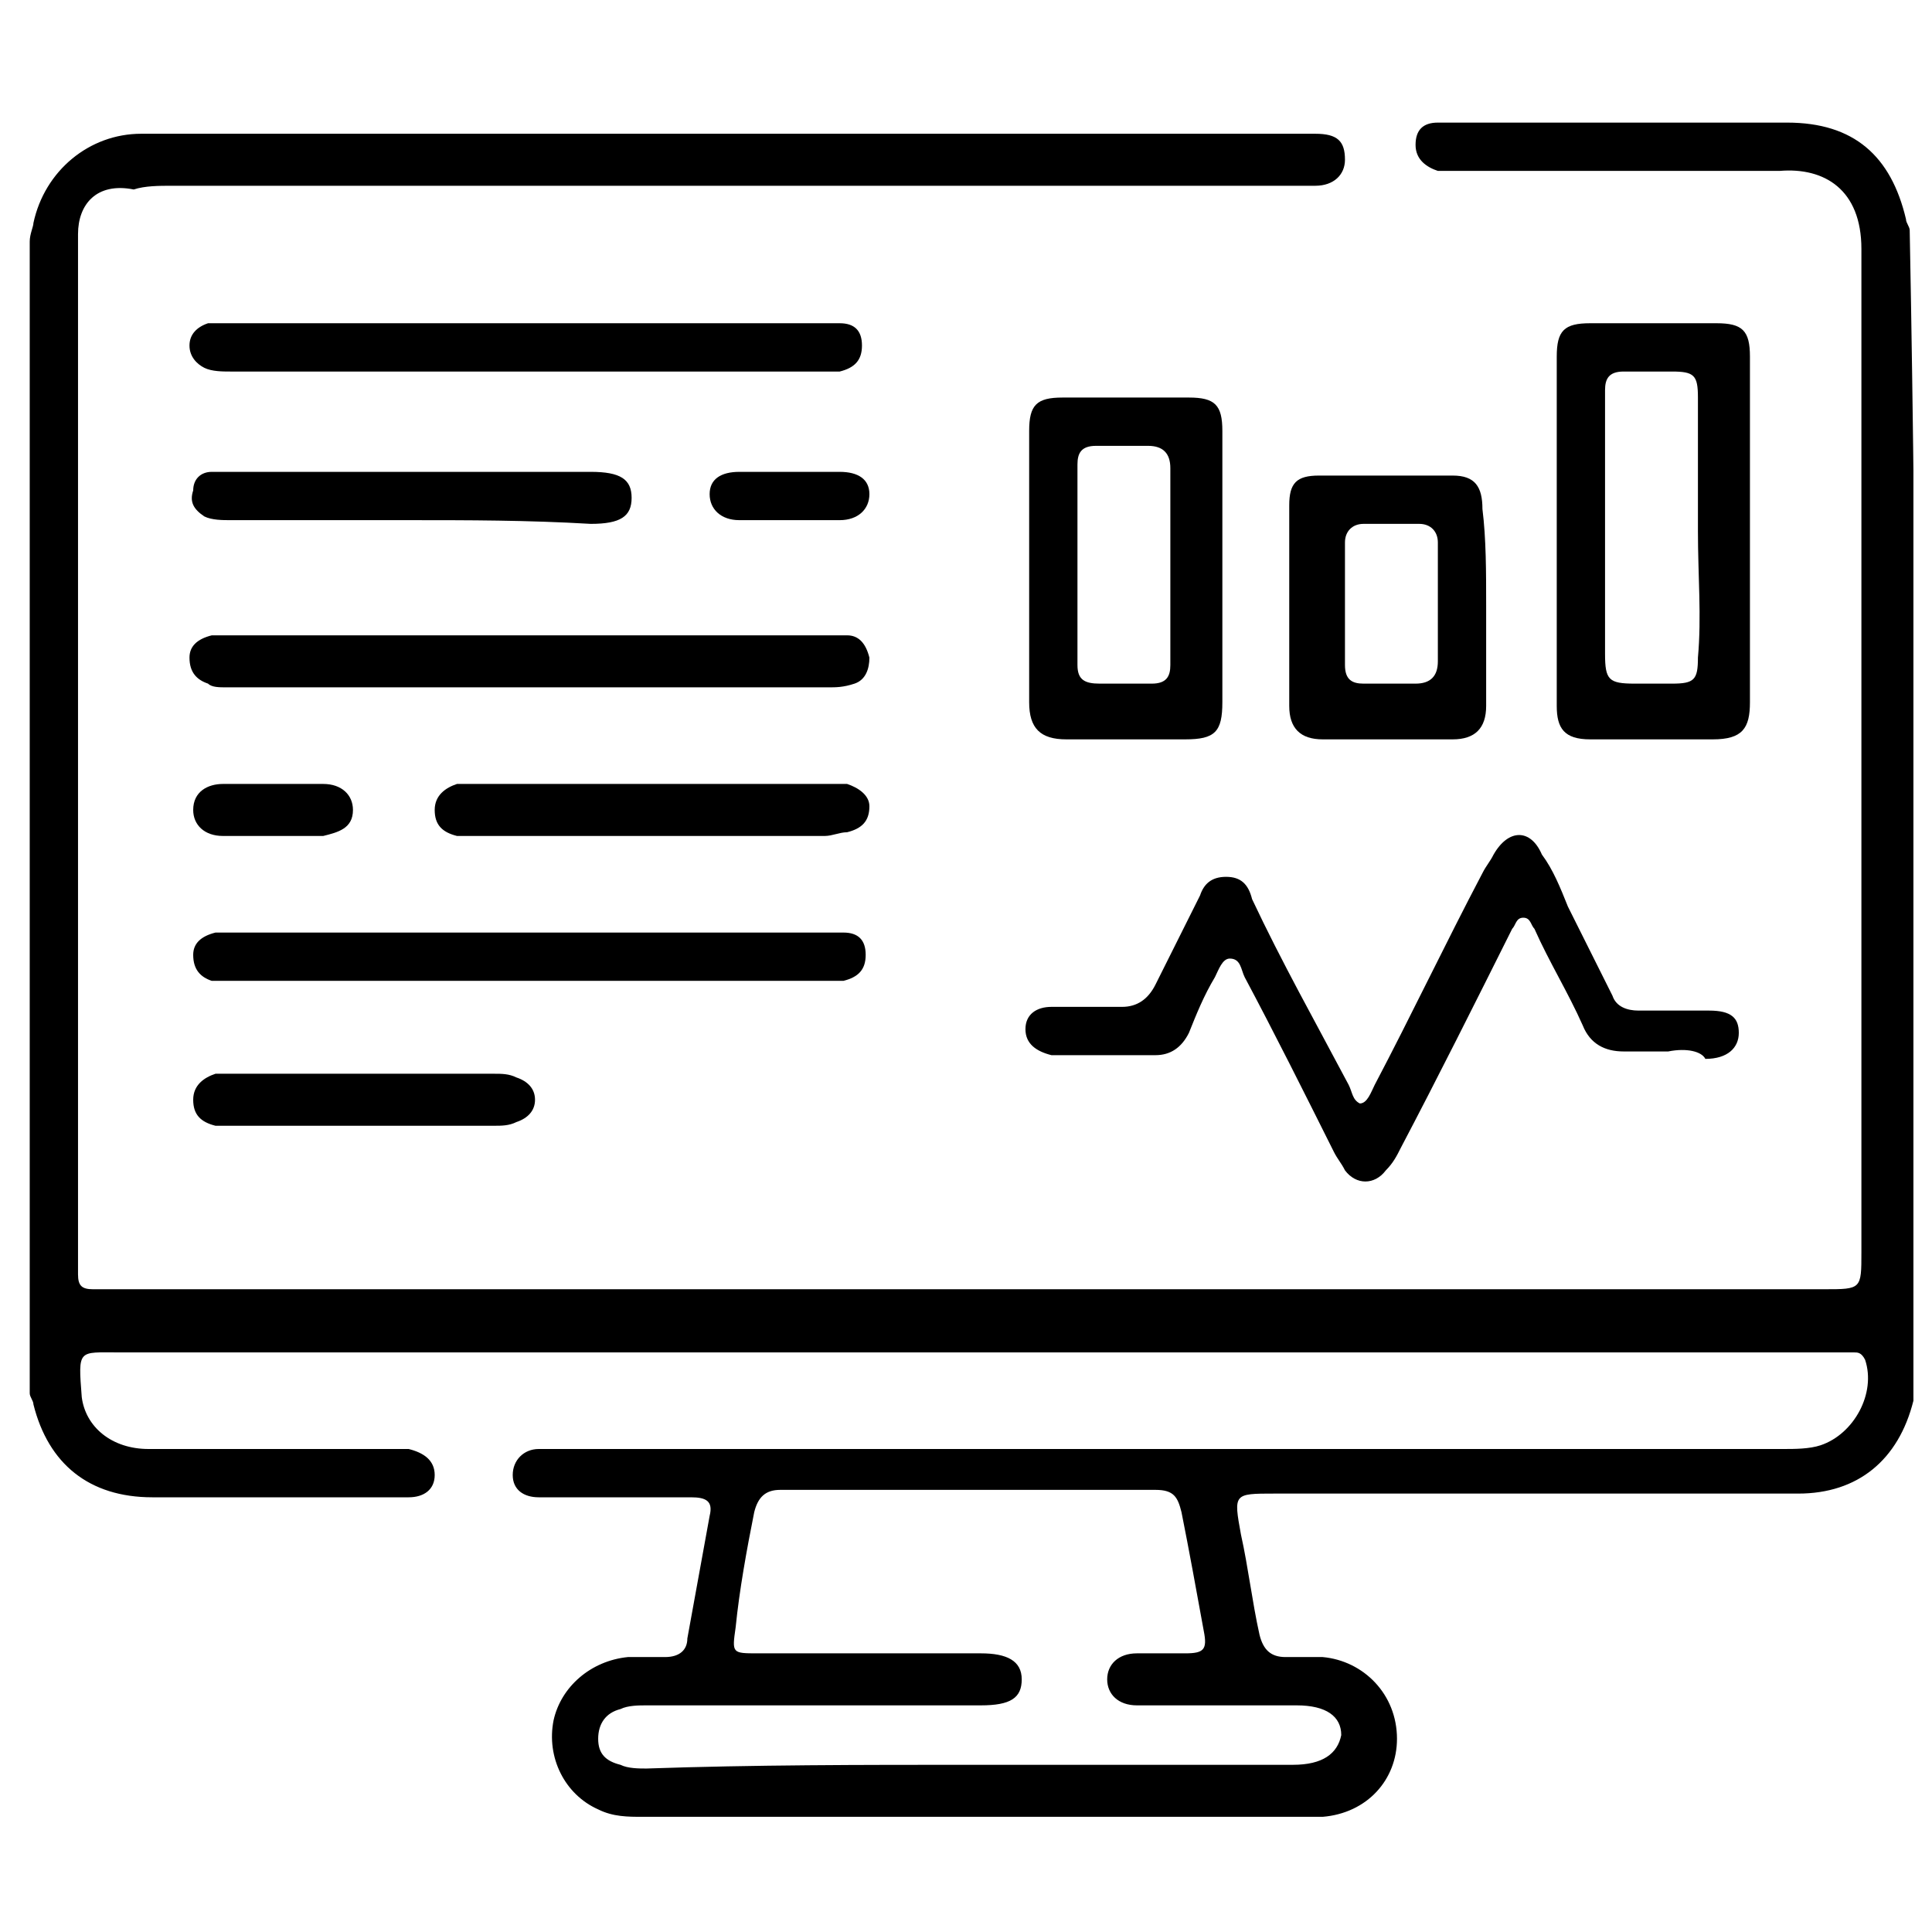 <svg width="52" height="52" viewBox="0 0 52 52" fill="none" xmlns="http://www.w3.org/2000/svg">
<g clip-path="url(#clip0_133_5)">
<path d="M51.6 37.3C51.6 37.4 51.5 37.5 51.5 37.7C51.1 39.3 50 40.2 48.4 40.2C43.7 40.2 39 40.2 34.3 40.2C33.2 40.2 33.2 40.2 33.4 41.3C33.6 42.2 33.7 43.1 33.9 44C34 44.4 34.2 44.6 34.6 44.6C34.9 44.6 35.3 44.6 35.6 44.6C36.7 44.7 37.6 45.6 37.6 46.8C37.6 47.9 36.8 48.8 35.6 48.9C35.5 48.9 35.3 48.9 35.2 48.9C29.2 48.9 23.3 48.9 17.3 48.9C16.9 48.9 16.5 48.9 16.1 48.7C15.2 48.3 14.7 47.3 14.9 46.3C15.1 45.4 15.9 44.7 16.9 44.6C17.2 44.6 17.6 44.6 17.9 44.6C18.3 44.6 18.5 44.4 18.5 44.1C18.7 43 18.9 41.9 19.1 40.8C19.2 40.4 19 40.3 18.6 40.3C17.7 40.3 16.7 40.3 15.8 40.3C15.4 40.3 14.9 40.3 14.5 40.3C14.1 40.3 13.8 40.1 13.8 39.7C13.8 39.3 14.1 39 14.5 39C14.7 39 15 39 15.2 39C26.1 39 37.1 39 48 39C48.3 39 48.7 39 49 38.9C49.9 38.6 50.5 37.5 50.2 36.6C50.1 36.4 50 36.4 49.9 36.4C49.7 36.4 49.4 36.4 49.2 36.4C33.9 36.4 18.6 36.4 3.2 36.4C2.1 36.4 2.1 36.3 2.2 37.6C2.3 38.4 3 39 4 39C6.1 39 8.3 39 10.4 39C10.6 39 10.8 39 11 39C11.4 39.1 11.7 39.3 11.7 39.7C11.7 40.1 11.4 40.3 11 40.3C10.4 40.3 9.8 40.3 9.2 40.3C7.5 40.3 5.8 40.3 4.1 40.3C2.4 40.3 1.3 39.4 0.9 37.8C0.9 37.7 0.8 37.6 0.8 37.5C0.8 27.2 0.8 16.8 0.8 6.5C0.8 6.3 0.9 6.1 0.9 6C1.2 4.6 2.4 3.6 3.8 3.6C6 3.6 8.2 3.6 10.5 3.6C18.6 3.6 26.7 3.6 34.8 3.6C35 3.6 35.2 3.6 35.4 3.6C36 3.6 36.2 3.8 36.2 4.3C36.2 4.7 35.9 5 35.4 5C35.2 5 35 5 34.8 5C24.7 5 14.6 5 4.6 5C4.3 5 3.9 5 3.6 5.1C2.6 4.9 2.1 5.5 2.1 6.3C2.1 6.5 2.1 6.7 2.1 6.8C2.1 15.8 2.1 24.8 2.1 33.7C2.1 33.9 2.1 34.1 2.1 34.3C2.1 34.6 2.2 34.7 2.5 34.7C2.7 34.7 2.9 34.7 3.1 34.7C18.4 34.7 33.8 34.7 49.1 34.7C50.1 34.7 50.1 34.7 50.1 33.7C50.1 24.7 50.1 15.7 50.1 6.7C50.1 5.1 49.1 4.5 47.9 4.6C45 4.6 42.2 4.6 39.3 4.6C39.1 4.6 38.9 4.6 38.7 4.6C38.4 4.5 38.1 4.3 38.1 3.9C38.1 3.5 38.3 3.3 38.7 3.3C38.9 3.3 39.1 3.3 39.2 3.3C42.2 3.3 45.1 3.3 48.1 3.3C49.9 3.3 50.9 4.2 51.3 5.9C51.3 6 51.4 6.1 51.4 6.2C51.6 16.6 51.6 26.9 51.6 37.3ZM26.1 47.5C29 47.5 31.9 47.5 34.8 47.5C35.6 47.5 36 47.2 36.1 46.7C36.1 46.2 35.7 45.9 34.9 45.9C33.5 45.9 32 45.9 30.6 45.9C30.1 45.9 29.8 45.6 29.8 45.2C29.8 44.8 30.1 44.5 30.6 44.5C31 44.5 31.5 44.5 31.9 44.5C32.4 44.5 32.5 44.4 32.4 43.9C32.2 42.8 32 41.7 31.8 40.7C31.7 40.3 31.6 40.1 31.1 40.1C27.7 40.1 24.4 40.1 21 40.1C20.6 40.1 20.4 40.3 20.3 40.7C20.1 41.7 19.9 42.8 19.8 43.8C19.7 44.5 19.7 44.5 20.4 44.5C22.4 44.5 24.4 44.5 26.4 44.5C27.1 44.5 27.5 44.7 27.5 45.2C27.5 45.7 27.2 45.9 26.4 45.9C23.4 45.9 20.4 45.9 17.4 45.9C17.2 45.9 16.9 45.9 16.7 46C16.3 46.1 16.1 46.4 16.1 46.8C16.1 47.2 16.3 47.4 16.7 47.5C16.9 47.6 17.2 47.6 17.4 47.6C20.3 47.5 23.2 47.5 26.1 47.5Z" fill="black"/>
<path d="M44.9 28.3C44.5 28.3 44.1 28.3 43.7 28.3C43.2 28.3 42.8 28.1 42.6 27.6C42.2 26.7 41.7 25.9 41.3 25C41.2 24.9 41.2 24.7 41 24.7C40.8 24.7 40.8 24.9 40.7 25C39.7 27 38.7 29 37.7 30.9C37.6 31.1 37.5 31.3 37.3 31.5C37 31.9 36.5 31.9 36.2 31.5C36.1 31.3 36 31.2 35.9 31C35.1 29.4 34.3 27.8 33.5 26.3C33.4 26.1 33.4 25.8 33.1 25.8C32.9 25.8 32.8 26.1 32.7 26.3C32.4 26.8 32.2 27.3 32 27.8C31.8 28.2 31.5 28.4 31.1 28.4C30.2 28.4 29.3 28.4 28.4 28.4H28.3C27.9 28.3 27.6 28.1 27.6 27.7C27.6 27.3 27.9 27.1 28.3 27.1C28.9 27.1 29.6 27.1 30.2 27.1C30.6 27.1 30.9 26.9 31.1 26.5C31.5 25.7 31.9 24.9 32.3 24.1C32.4 23.8 32.6 23.6 33 23.6C33.4 23.6 33.6 23.8 33.7 24.2C34.5 25.9 35.4 27.5 36.3 29.2C36.4 29.4 36.4 29.6 36.6 29.7C36.8 29.7 36.9 29.4 37 29.2C38 27.3 38.9 25.4 39.9 23.5C40 23.3 40.1 23.2 40.2 23C40.6 22.3 41.2 22.3 41.5 23C41.8 23.4 42 23.9 42.2 24.4C42.6 25.2 43 26 43.4 26.8C43.5 27.1 43.8 27.2 44.1 27.2C44.7 27.2 45.4 27.2 46 27.2C46.6 27.2 46.8 27.4 46.8 27.8C46.8 28.2 46.5 28.5 45.9 28.5C45.8 28.3 45.4 28.2 44.9 28.3C44.9 28.2 44.9 28.2 44.9 28.3Z" fill="black"/>
<path d="M41.9 14.2C41.9 12.7 41.9 11.1 41.9 9.6C41.9 8.9 42.1 8.7 42.8 8.7C43.9 8.7 45.1 8.7 46.2 8.7C46.9 8.7 47.1 8.9 47.1 9.6C47.1 12.7 47.1 15.8 47.1 18.9C47.1 19.6 46.9 19.9 46.1 19.9C45 19.9 43.9 19.9 42.8 19.9C42.1 19.9 41.9 19.6 41.9 19C41.9 17.4 41.9 15.8 41.9 14.2ZM45.7 14.3C45.7 13.1 45.7 11.9 45.7 10.7C45.7 10.1 45.6 10 45 10C44.6 10 44.1 10 43.7 10C43.3 10 43.2 10.2 43.2 10.5C43.2 11 43.2 11.6 43.2 12.1C43.2 13.9 43.2 15.8 43.2 17.6C43.2 18.3 43.3 18.4 44 18.4C44.3 18.4 44.7 18.4 45 18.4C45.6 18.4 45.7 18.3 45.7 17.7C45.8 16.6 45.7 15.5 45.7 14.3Z" fill="black"/>
<path d="M32.9 15.3C32.9 16.5 32.9 17.7 32.9 18.9C32.9 19.7 32.7 19.9 31.9 19.9C30.8 19.9 29.7 19.9 28.7 19.9C28 19.9 27.7 19.6 27.7 18.9C27.7 16.5 27.7 14.1 27.7 11.6C27.7 10.9 27.9 10.7 28.6 10.7C29.7 10.7 30.9 10.7 32 10.7C32.7 10.7 32.9 10.9 32.9 11.6C32.9 12.8 32.9 14 32.9 15.3ZM31.5 15.3C31.5 14.4 31.5 13.5 31.5 12.6C31.5 12.2 31.3 12 30.9 12C30.4 12 30 12 29.5 12C29.1 12 29 12.2 29 12.5C29 14.3 29 16.1 29 17.9C29 18.3 29.2 18.4 29.6 18.4C30.1 18.4 30.6 18.4 31 18.4C31.4 18.4 31.5 18.2 31.5 17.9C31.5 17.1 31.5 16.2 31.5 15.3Z" fill="black"/>
<path d="M40 16.3C40 17.2 40 18.1 40 19C40 19.6 39.7 19.9 39.1 19.9C37.9 19.9 36.8 19.9 35.6 19.9C35 19.9 34.7 19.6 34.7 19C34.7 17.2 34.7 15.4 34.7 13.6C34.7 13 34.9 12.8 35.5 12.8C36.7 12.8 37.9 12.8 39.1 12.8C39.7 12.8 39.9 13.1 39.9 13.7C40 14.5 40 15.4 40 16.3ZM38.7 16.3C38.7 15.7 38.7 15.2 38.7 14.6C38.7 14.3 38.5 14.1 38.2 14.1C37.7 14.1 37.2 14.1 36.7 14.1C36.4 14.1 36.2 14.3 36.2 14.6C36.2 15.7 36.2 16.8 36.2 17.9C36.2 18.3 36.4 18.4 36.7 18.4C37.2 18.4 37.7 18.4 38.1 18.4C38.5 18.4 38.7 18.2 38.7 17.8C38.7 17.4 38.7 16.9 38.7 16.3Z" fill="black"/>
<path d="M14.2 17.1C16.8 17.1 19.4 17.1 22.1 17.1C22.3 17.1 22.6 17.1 22.8 17.1C23.1 17.1 23.3 17.3 23.4 17.7C23.4 18 23.3 18.3 23 18.4C22.7 18.5 22.5 18.5 22.3 18.5C16.9 18.5 11.5 18.5 6.1 18.5C5.9 18.5 5.7 18.5 5.6 18.4C5.3 18.3 5.1 18.1 5.1 17.7C5.1 17.4 5.3 17.2 5.7 17.1C5.9 17.1 6.2 17.1 6.4 17.1C9 17.1 11.6 17.1 14.2 17.1Z" fill="black"/>
<path d="M14.2 10C11.5 10 8.9 10 6.2 10C6 10 5.7 10 5.5 9.9C5.3 9.8 5.1 9.6 5.1 9.3C5.1 9 5.3 8.8 5.6 8.7C5.8 8.7 6 8.7 6.1 8.7C11.4 8.7 16.8 8.7 22.1 8.7C22.3 8.7 22.4 8.7 22.6 8.7C23 8.7 23.2 8.9 23.2 9.3C23.2 9.7 23 9.9 22.6 10C22.4 10 22.2 10 22 10C19.5 10 16.9 10 14.2 10Z" fill="black"/>
<path d="M14.2 26.4C11.6 26.4 8.9 26.4 6.3 26.4C6.1 26.4 5.9 26.4 5.7 26.4C5.4 26.3 5.2 26.1 5.2 25.7C5.2 25.4 5.4 25.2 5.8 25.1C6 25.1 6.2 25.1 6.3 25.1C11.6 25.1 16.9 25.1 22.2 25.1C22.4 25.1 22.6 25.1 22.7 25.1C23.1 25.1 23.3 25.3 23.3 25.7C23.3 26.1 23.1 26.3 22.7 26.4C22.5 26.4 22.3 26.4 22.1 26.4C19.5 26.4 16.9 26.4 14.2 26.4Z" fill="black"/>
<path d="M17.5 22.5C15.9 22.5 14.3 22.5 12.8 22.5C12.6 22.5 12.4 22.5 12.3 22.5C11.9 22.4 11.7 22.2 11.7 21.8C11.7 21.4 12 21.2 12.3 21.1C12.5 21.1 12.7 21.1 12.8 21.1C15.9 21.1 19.1 21.1 22.2 21.1C22.4 21.1 22.6 21.1 22.8 21.1C23.1 21.2 23.4 21.4 23.4 21.7C23.4 22.1 23.2 22.3 22.8 22.4C22.6 22.4 22.4 22.5 22.2 22.5C20.6 22.5 19 22.5 17.5 22.5Z" fill="black"/>
<path d="M11 14C9.4 14 7.8 14 6.2 14C6 14 5.7 14 5.5 13.9C5.2 13.7 5.1 13.5 5.2 13.2C5.2 12.9 5.4 12.7 5.7 12.7C5.9 12.7 6.1 12.7 6.3 12.7C9.5 12.7 12.7 12.7 15.9 12.7C16.7 12.7 17 12.9 17 13.4C17 13.9 16.7 14.1 15.9 14.1C14.2 14 12.6 14 11 14Z" fill="black"/>
<path d="M9.8 28.9C11 28.9 12.2 28.9 13.3 28.9C13.5 28.9 13.7 28.9 13.9 29C14.2 29.1 14.4 29.3 14.4 29.6C14.4 29.9 14.2 30.1 13.9 30.2C13.7 30.3 13.5 30.3 13.3 30.3C10.9 30.3 8.6 30.3 6.2 30.3C6.1 30.3 5.9 30.3 5.8 30.3C5.4 30.2 5.2 30 5.2 29.6C5.2 29.2 5.5 29 5.8 28.9C6 28.9 6.1 28.9 6.3 28.9C7.4 28.9 8.6 28.9 9.8 28.9Z" fill="black"/>
<path d="M7.3 22.5C6.9 22.5 6.4 22.5 6 22.5C5.5 22.5 5.2 22.2 5.2 21.8C5.2 21.3 5.6 21.1 6 21.1C6.9 21.1 7.8 21.1 8.7 21.1C9.2 21.1 9.5 21.4 9.5 21.8C9.5 22.3 9.1 22.4 8.7 22.5C8.2 22.5 7.7 22.5 7.3 22.5Z" fill="black"/>
<path d="M21.2 14C20.8 14 20.3 14 19.9 14C19.4 14 19.1 13.7 19.1 13.3C19.1 12.9 19.4 12.7 19.9 12.7C20.8 12.7 21.7 12.7 22.6 12.7C23.1 12.7 23.4 12.9 23.4 13.3C23.4 13.7 23.1 14 22.6 14C22.1 14 21.6 14 21.2 14Z" fill="black"/>
</g>
<defs>
<clipPath id="clip0_133_5">
<rect width="51" height="51" fill="white" transform="translate(0.5 0.5)"/>
</clipPath>
</defs>
</svg>
